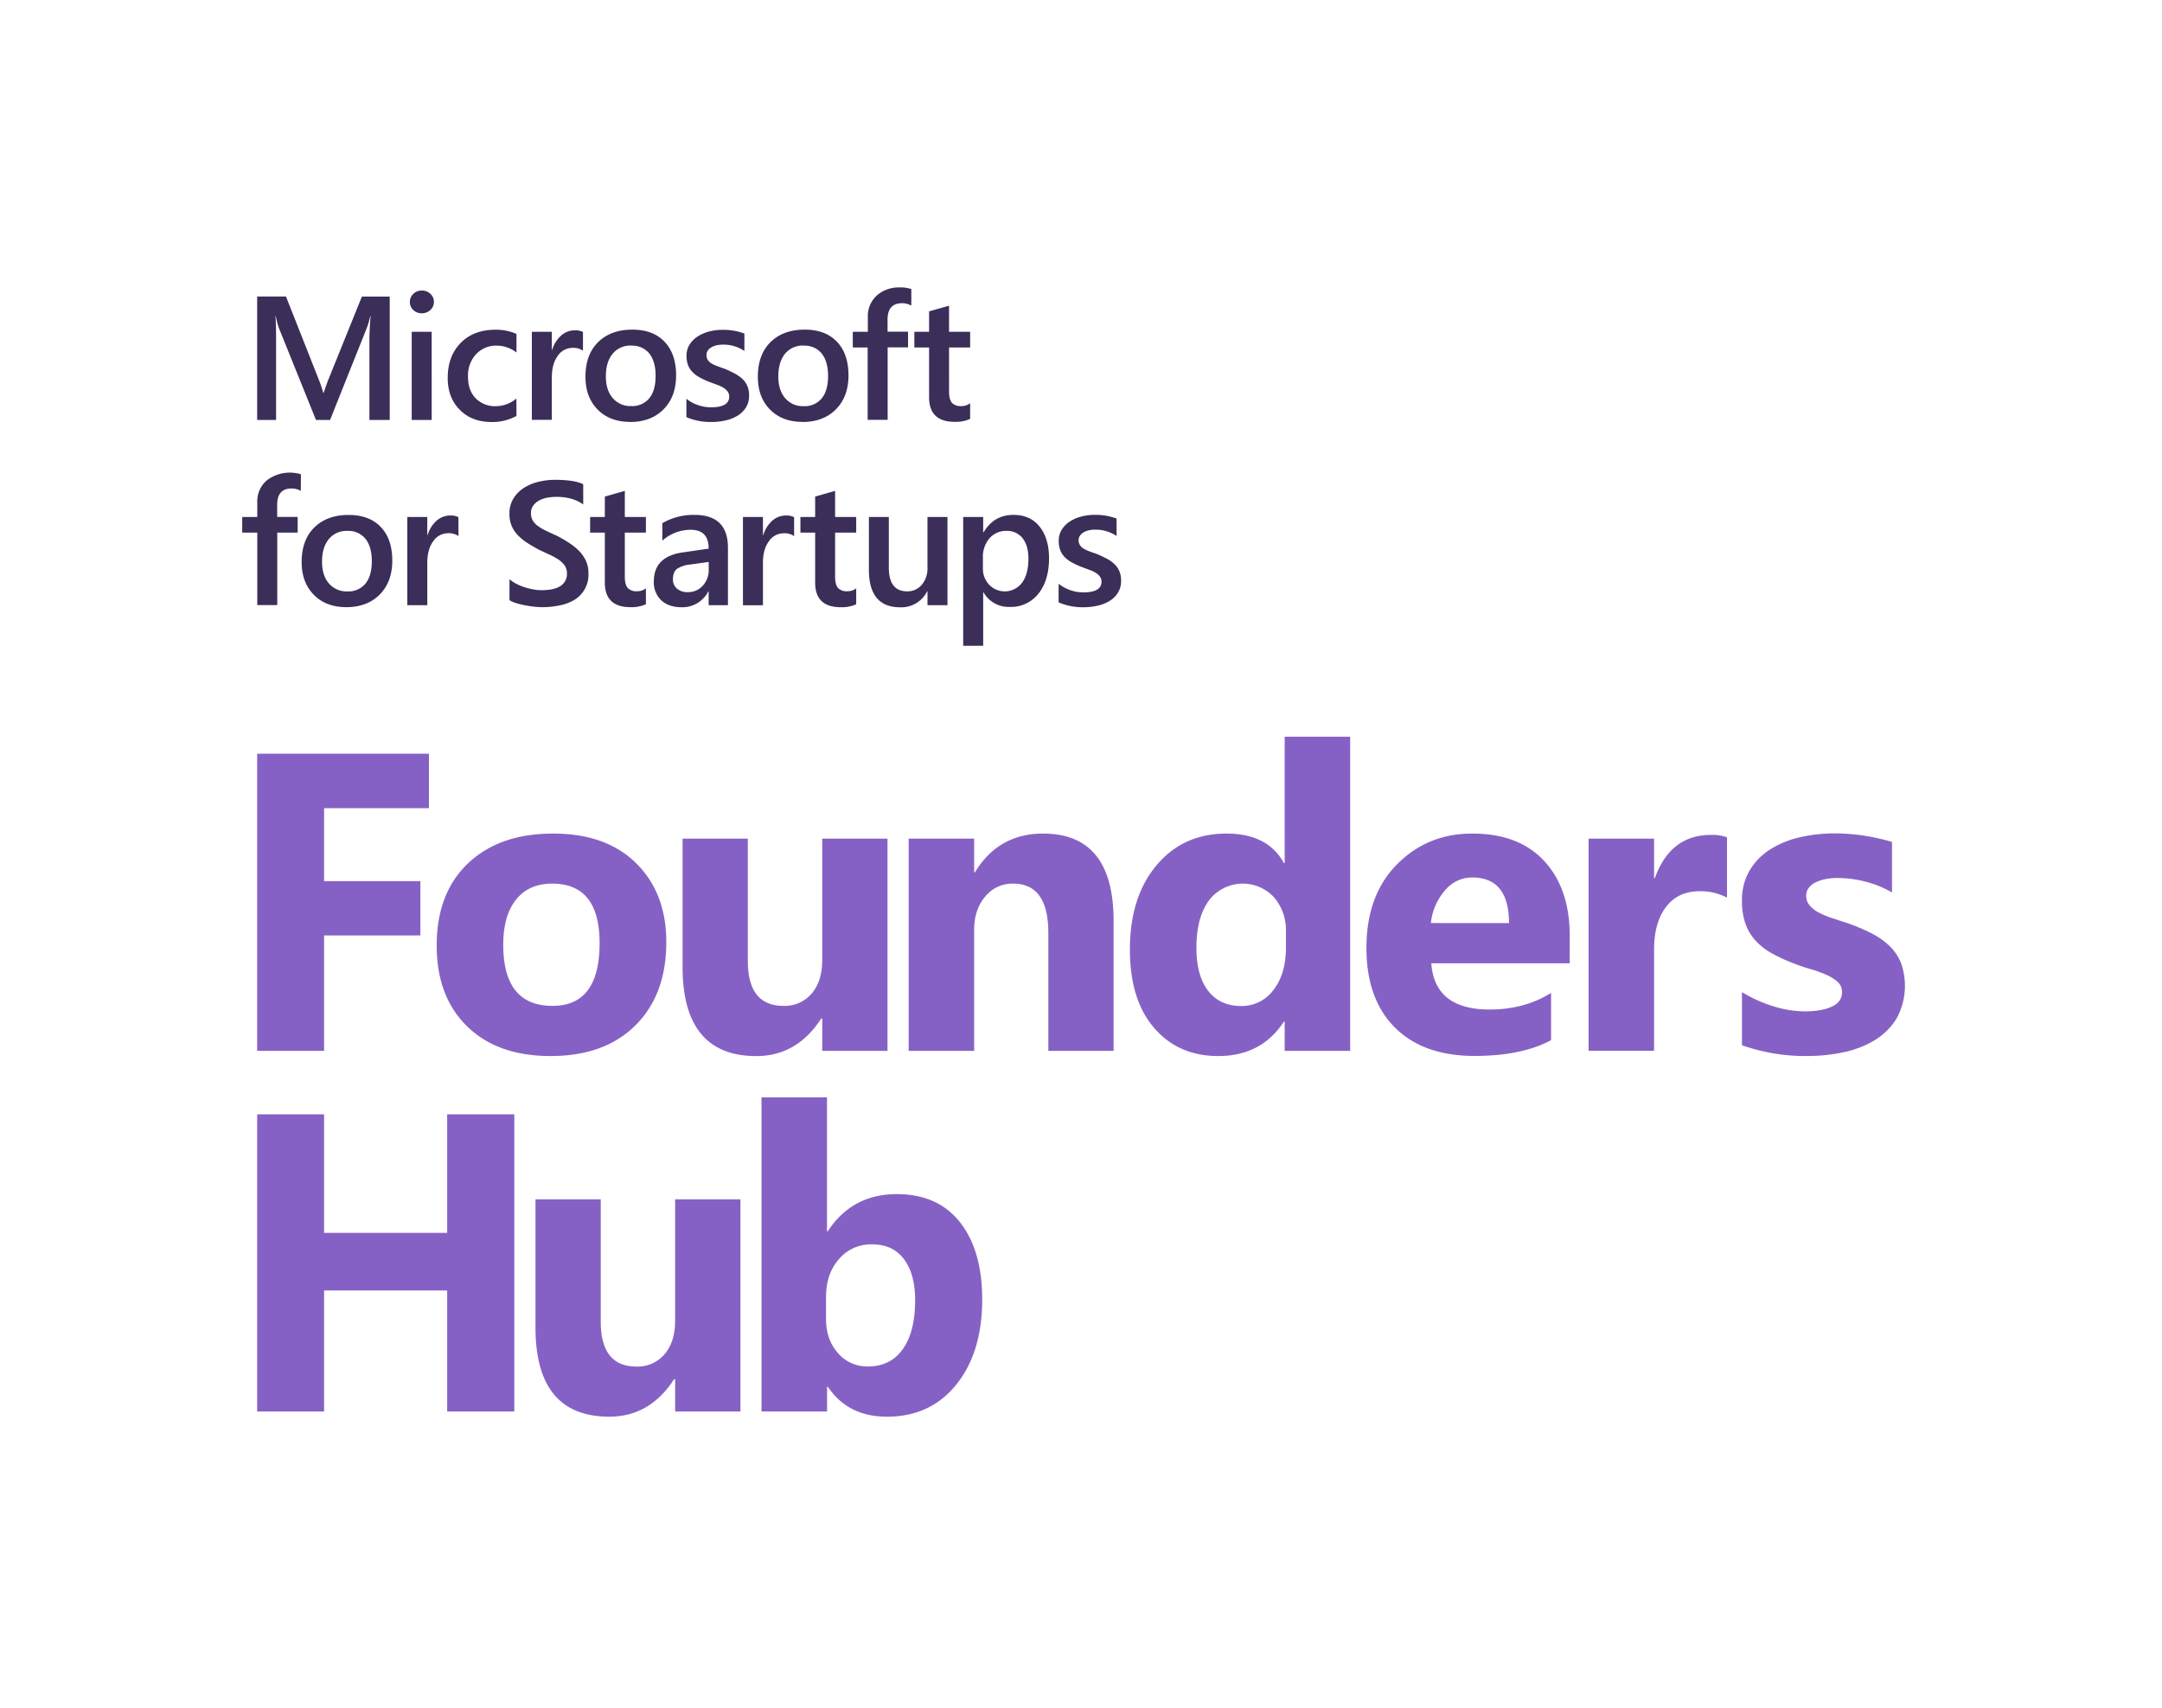 <svg id="Layer_1" data-name="Layer 1" xmlns="http://www.w3.org/2000/svg" viewBox="0 0 900 711"><defs><style>.cls-1{fill:#8661c5;}.cls-2{fill:#3b2e58;}</style></defs><path class="cls-1" d="M214.1,587.57H186.15V537.2H134.91v50.37H107.05V463.88h27.86v49.34h51.24V463.88H214.1Zm94.12,0H281.05V574.12h-.43q-10.1,15.61-27,15.61-30.7,0-30.71-37.18V499.24h27.17v50.9q0,18.72,14.84,18.72a14.65,14.65,0,0,0,11.73-5.14q4.39-5.13,4.4-13.93V499.24h27.17Zm36.42-10.26h-.35v10.26H317V456.8h27.26v55.73h.35q10.1-15.45,28.72-15.44,17.08,0,26.31,11.73t9.23,32.09q0,22.08-10.78,35.45t-28.81,13.37Q353,589.73,344.64,577.31ZM343.86,540v9.06q0,8.55,4.92,14.15a16,16,0,0,0,12.59,5.61q9.31,0,14.45-7.21t5.13-20.4q0-10.95-4.7-17.12T362.84,518a17.32,17.32,0,0,0-13.59,6.13Q343.87,530.21,343.86,540ZM178.56,336.43H134.91v30.36H175v22.6H134.91v48.05H107.05V313.74h71.51ZM229.15,439.6q-22.08,0-34.72-12.38t-12.64-33.6q0-21.9,13.11-34.29T230.36,347q22,0,34.5,12.38t12.51,32.74q0,22-12.9,34.76T229.15,439.6Zm.69-71.77q-9.66,0-15,6.64t-5.35,18.81q0,25.44,20.53,25.44,19.58,0,19.58-26.13Q249.59,367.83,229.84,367.83Zm139.61,69.61H342.28V424h-.43q-10.1,15.61-27,15.62-30.72,0-30.71-37.18V349.11h27.17V400q0,18.72,14.83,18.72a14.7,14.7,0,0,0,11.74-5.13q4.39-5.13,4.4-13.93V349.11h27.17Zm94.12,0H436.4V388.36q0-20.53-14.66-20.53a14.56,14.56,0,0,0-11.65,5.43q-4.57,5.44-4.57,13.81v50.37H378.26V349.11h27.26v14h.34Q415.61,347,434.24,347q29.34,0,29.33,36.41Zm98.48,0H534.79V425.28h-.34q-9.32,14.33-27.35,14.32-16.56,0-26.65-11.69t-10.09-32.65q0-21.92,11.12-35.11T510.64,347q17.08,0,23.81,12.25h.34V306.67h27.26Zm-26.74-43v-6.64a20.94,20.94,0,0,0-5-14.32A17.68,17.68,0,0,0,503.14,375q-5.1,7.11-5.09,19.53,0,11.65,4.91,17.95t13.63,6.29a16.39,16.39,0,0,0,13.5-6.64Q535.31,405.43,535.31,394.48ZM653.44,401H595.82q1.38,19.23,24.24,19.24,14.58,0,25.62-6.91V433q-12.25,6.56-31.83,6.56-21.39,0-33.21-11.86t-11.82-33.08q0-22,12.77-34.85T613,347q19.32,0,29.89,11.48t10.56,31.14Zm-25.27-16.73q0-19-15.36-19a14.66,14.66,0,0,0-11.34,5.43,24.7,24.7,0,0,0-5.82,13.55Zm90.75-10.61A23.56,23.56,0,0,0,707.45,371q-8.9,0-13.89,6.51t-5,17.73v42.18H661.3V349.11h27.26V365.5h.34q6.47-17.94,23.29-17.94a17.56,17.56,0,0,1,6.73,1Zm6.23,61.41V413a57.86,57.86,0,0,0,13.41,6,44.58,44.58,0,0,0,12.64,2q7.24,0,11.43-2c2.79-1.32,4.18-3.34,4.18-6a5.58,5.58,0,0,0-1.89-4.31,17.61,17.61,0,0,0-4.88-3,55.31,55.31,0,0,0-6.51-2.33q-3.54-1-6.82-2.33a66.11,66.11,0,0,1-9.27-4.27,26.62,26.62,0,0,1-6.73-5.31,20.89,20.89,0,0,1-4.14-7,27.87,27.87,0,0,1-1.42-9.4,24.25,24.25,0,0,1,3.23-12.77,26.46,26.46,0,0,1,8.63-8.76,39.61,39.61,0,0,1,12.33-5,64.58,64.58,0,0,1,14.45-1.6,80.83,80.83,0,0,1,11.91.91,88.39,88.39,0,0,1,11.9,2.63v21.05A43.2,43.2,0,0,0,776.52,367a46.61,46.61,0,0,0-11.6-1.51,26.17,26.17,0,0,0-5,.47,16.81,16.81,0,0,0-4.18,1.38,7.73,7.73,0,0,0-2.85,2.33,5.38,5.38,0,0,0-1,3.24,6,6,0,0,0,1.56,4.14,13.3,13.3,0,0,0,4,3,39.25,39.25,0,0,0,5.56,2.25q3.06,1,6.09,2a77.53,77.53,0,0,1,9.83,4.14,31.46,31.46,0,0,1,7.55,5.26,20.62,20.62,0,0,1,4.83,7.07,28.32,28.32,0,0,1-1.73,23.08,27.29,27.29,0,0,1-9,9.05,41,41,0,0,1-13,5.09,71.83,71.83,0,0,1-15.31,1.6A78.93,78.93,0,0,1,725.15,435.11Z"/><path class="cls-2" d="M162.24,174.81h-8.46V141.56q0-4.09.5-10h-.14a34.42,34.42,0,0,1-1.4,4.84L137.4,174.81h-5.87l-15.38-38.13a36.19,36.19,0,0,1-1.36-5.12h-.14q.28,3.08.28,10.07v33.18h-7.88V123.43h12l13.51,34.22a50.28,50.28,0,0,1,2,5.88h.18q1.32-4,2.15-6l13.76-34.08h11.58Zm13.34-44.4a5,5,0,0,1-3.49-1.32,4.38,4.38,0,0,1-1.46-3.37,4.49,4.49,0,0,1,1.46-3.41,4.94,4.94,0,0,1,3.49-1.36,5.1,5.1,0,0,1,3.58,1.36,4.47,4.47,0,0,1,1.47,3.41,4.38,4.38,0,0,1-1.47,3.31A5,5,0,0,1,175.58,130.41Zm4.12,44.4h-8.31V138.12h8.31ZM215,173.13a20.56,20.56,0,0,1-10.43,2.54q-8.16,0-13.19-5.1t-5-13.24q0-9.08,5.39-14.57t14.42-5.5A21.1,21.1,0,0,1,215,139v7.74a13.41,13.41,0,0,0-8.17-2.86,11.36,11.36,0,0,0-8.64,3.56,13,13,0,0,0-3.37,9.34q0,5.7,3.17,9a11.26,11.26,0,0,0,8.51,3.3,13.28,13.28,0,0,0,8.46-3.19ZM242.68,146a6.87,6.87,0,0,0-4.33-1.19,7.42,7.42,0,0,0-6.17,3.34c-1.64,2.22-2.47,5.24-2.47,9.06v17.56H221.4V138.12h8.31v7.56h.14a12.91,12.91,0,0,1,3.75-6,8.48,8.48,0,0,1,5.64-2.17,7,7,0,0,1,3.44.68Zm19.67,29.63q-8.49,0-13.56-5.14t-5.07-13.63q0-9.26,5.28-14.45t14.25-5.19q8.6,0,13.4,5.05t4.8,14q0,8.79-5.18,14.07T262.35,175.67Zm.39-31.78a9.49,9.49,0,0,0-7.7,3.4q-2.83,3.41-2.83,9.39c0,3.85.95,6.88,2.87,9.08a9.61,9.61,0,0,0,7.66,3.32,9.16,9.16,0,0,0,7.55-3.26q2.63-3.27,2.63-9.28t-2.63-9.36A9.12,9.12,0,0,0,262.74,143.89Zm23,29.78V166a16.54,16.54,0,0,0,10.28,3.55q7.53,0,7.53-4.44a3.53,3.53,0,0,0-.65-2.14,6.1,6.1,0,0,0-1.73-1.55,13.47,13.47,0,0,0-2.58-1.22l-3.32-1.22a36.12,36.12,0,0,1-4.07-1.9,12.4,12.4,0,0,1-3-2.28,8.61,8.61,0,0,1-1.81-2.88,10.81,10.81,0,0,1-.6-3.77,8.66,8.66,0,0,1,1.25-4.67,11,11,0,0,1,3.37-3.41,16.25,16.25,0,0,1,4.8-2.07,21.76,21.76,0,0,1,5.55-.7,25.22,25.22,0,0,1,9.11,1.54v7.27a15.35,15.35,0,0,0-8.89-2.65,11.89,11.89,0,0,0-2.85.32,7.58,7.58,0,0,0-2.17.9A4.36,4.36,0,0,0,294.6,146a3.26,3.26,0,0,0-.51,1.77,3.75,3.75,0,0,0,.51,2,4.57,4.57,0,0,0,1.48,1.45,13.1,13.1,0,0,0,2.37,1.15c.92.34,2,.72,3.17,1.13a45.15,45.15,0,0,1,4.25,2,14.59,14.59,0,0,1,3.2,2.27,8.92,8.92,0,0,1,2.05,2.94,10.12,10.12,0,0,1,.71,4,9.07,9.07,0,0,1-1.29,4.88A10.76,10.76,0,0,1,307.1,173a16.24,16.24,0,0,1-5,2,25.91,25.91,0,0,1-5.93.66A25.11,25.11,0,0,1,285.78,173.67Zm48.37,2q-8.49,0-13.56-5.14t-5.07-13.63q0-9.26,5.28-14.45t14.25-5.19q8.59,0,13.4,5.05t4.8,14q0,8.79-5.18,14.07T334.15,175.67Zm.39-31.78a9.49,9.49,0,0,0-7.7,3.4Q324,150.7,324,156.68q0,5.77,2.86,9.08a9.65,9.65,0,0,0,7.67,3.32,9.16,9.16,0,0,0,7.55-3.26q2.63-3.27,2.63-9.28t-2.63-9.36A9.12,9.12,0,0,0,334.54,143.89Zm44.86-16.63a7.5,7.5,0,0,0-3.83-1q-6.06,0-6.06,6.85v5H378v6.52h-8.49v30.17h-8.32V144.64H355v-6.52h6.27v-6A11.61,11.61,0,0,1,365,123a13.87,13.87,0,0,1,9.5-3.35,14.18,14.18,0,0,1,4.87.68Zm24.49,47.16a14.41,14.41,0,0,1-6.41,1.22q-10.68,0-10.68-10.25V144.64h-6.13v-6.52h6.13v-8.5l8.31-2.36v10.86h8.78v6.52h-8.78V163c0,2.17.4,3.72,1.18,4.66a4.93,4.93,0,0,0,3.95,1.39,5.71,5.71,0,0,0,3.65-1.21ZM125.22,204.34a7.61,7.61,0,0,0-3.84-1q-6,0-6,6.85v5h8.53v6.52h-8.5v30.17h-8.31V221.72h-6.27V215.2h6.27v-5.95a11.57,11.57,0,0,1,3.8-9.15,15.8,15.8,0,0,1,14.37-2.67Zm19,48.41q-8.51,0-13.57-5.14T125.57,234q0-9.25,5.29-14.44t14.24-5.2q8.6,0,13.4,5t4.8,14q0,8.79-5.17,14.07T144.21,252.75ZM144.6,221a9.5,9.5,0,0,0-7.71,3.4q-2.82,3.4-2.83,9.39,0,5.78,2.87,9.09a9.63,9.63,0,0,0,7.67,3.31,9.14,9.14,0,0,0,7.54-3.26c1.76-2.17,2.64-5.27,2.64-9.28s-.88-7.16-2.64-9.35A9.08,9.08,0,0,0,144.6,221Zm46.25,2.15a6.9,6.9,0,0,0-4.34-1.18,7.42,7.42,0,0,0-6.16,3.33q-2.47,3.33-2.48,9.07v17.55h-8.31V215.2h8.31v7.56H178a12.82,12.82,0,0,1,3.74-6,8.5,8.5,0,0,1,5.65-2.17,7,7,0,0,1,3.44.69Zm21.24,26.73v-8.78A13.38,13.38,0,0,0,214.9,243a22.7,22.7,0,0,0,3.46,1.45,27,27,0,0,0,3.65.91,19,19,0,0,0,3.37.32c3.58,0,6.25-.59,8-1.79a5.87,5.87,0,0,0,2.63-5.19,5.68,5.68,0,0,0-.87-3.17,9.27,9.27,0,0,0-2.46-2.46A25.8,25.8,0,0,0,229,231q-2.13-1-4.57-2.13c-1.74-.93-3.36-1.88-4.87-2.83a21.24,21.24,0,0,1-3.92-3.18,12.31,12.31,0,0,1-3.57-9,11.79,11.79,0,0,1,1.63-6.29,13.82,13.82,0,0,1,4.3-4.41,19.68,19.68,0,0,1,6.08-2.58,28.81,28.81,0,0,1,6.95-.84q8.06,0,11.75,1.83v8.42q-4.37-3.17-11.25-3.16a20,20,0,0,0-3.78.36,11.19,11.19,0,0,0-3.37,1.18,7.32,7.32,0,0,0-2.42,2.12,5.19,5.19,0,0,0-.93,3.12,5.89,5.89,0,0,0,.72,3,7.46,7.46,0,0,0,2.09,2.29,21,21,0,0,0,3.37,2c1.33.65,2.86,1.36,4.61,2.13q2.69,1.4,5.07,2.94a24.56,24.56,0,0,1,4.19,3.4,15.23,15.23,0,0,1,2.87,4.14,12.23,12.23,0,0,1,1,5.18,12.12,12.12,0,0,1-5.82,11A18.72,18.72,0,0,1,233,252a34.65,34.65,0,0,1-7.34.75,31.33,31.33,0,0,1-3.17-.19c-1.26-.13-2.54-.33-3.86-.58a34.9,34.9,0,0,1-3.72-.91A11.51,11.51,0,0,1,212.09,249.85Zm56.79,1.65a14.49,14.49,0,0,1-6.42,1.22q-10.68,0-10.68-10.25V221.72h-6.12V215.2h6.12v-8.49l8.32-2.37V215.2h8.78v6.52H260.1v18.35c0,2.17.39,3.73,1.18,4.66a4.91,4.91,0,0,0,3.94,1.39,5.74,5.74,0,0,0,3.66-1.21Zm34.15.39H295v-5.73h-.15a12.12,12.12,0,0,1-11.14,6.59c-3.61,0-6.43-1-8.48-2.93a10.3,10.3,0,0,1-3.06-7.78q0-10.39,12-12.11L295,228.39q0-7.86-7.45-7.85a17.73,17.73,0,0,0-11.83,4.51v-7.27a25.84,25.84,0,0,1,13.41-3.44q13.9,0,13.9,13.69Zm-8-18-7.7,1.07a12.48,12.48,0,0,0-5.4,1.74q-1.8,1.27-1.8,4.46a4.88,4.88,0,0,0,1.66,3.82,6.46,6.46,0,0,0,4.46,1.49,8.22,8.22,0,0,0,6.29-2.67,9.47,9.47,0,0,0,2.49-6.72Zm35.54-10.75a6.88,6.88,0,0,0-4.34-1.18,7.42,7.42,0,0,0-6.16,3.33q-2.48,3.33-2.47,9.07v17.55h-8.32V215.2h8.32v7.56h.14a12.82,12.82,0,0,1,3.74-6,8.5,8.5,0,0,1,5.65-2.17,7,7,0,0,1,3.44.69Zm25.85,28.38a14.41,14.41,0,0,1-6.41,1.22q-10.68,0-10.68-10.25V221.72h-6.13V215.2h6.13v-8.49l8.31-2.37V215.2h8.78v6.52h-8.78v18.35c0,2.17.4,3.73,1.18,4.66a4.93,4.93,0,0,0,3.95,1.39,5.73,5.73,0,0,0,3.65-1.21Zm38,.39h-8.32v-5.8h-.14a12,12,0,0,1-11.25,6.66q-13,0-13-15.62V215.2H370v21.07q0,9.89,7.64,9.89a7.72,7.72,0,0,0,6.07-2.72,10.45,10.45,0,0,0,2.38-7.13V215.2h8.32Zm15-5.41h-.14v22.29h-8.32V215.2h8.32v6.45h.14q4.26-7.31,12.47-7.31,7,0,10.9,4.91t3.9,13.19q0,9.17-4.41,14.69a14.56,14.56,0,0,1-12,5.52A12,12,0,0,1,409.37,246.48ZM409.16,232v4.55a9.72,9.72,0,0,0,2.56,6.81,9,9,0,0,0,13.76-.81q2.63-3.6,2.63-10.05c0-3.61-.82-6.43-2.45-8.48A8.08,8.08,0,0,0,419,221a9,9,0,0,0-7.15,3.15A11.71,11.71,0,0,0,409.16,232Zm31.52,18.74V243A16.56,16.56,0,0,0,451,246.59q7.53,0,7.53-4.44a3.47,3.47,0,0,0-.64-2.13,6,6,0,0,0-1.74-1.56,13.47,13.47,0,0,0-2.58-1.22L450.21,236a36.12,36.12,0,0,1-4.07-1.9,12.63,12.63,0,0,1-3-2.27,8.47,8.47,0,0,1-1.8-2.89,10.51,10.51,0,0,1-.61-3.76,8.67,8.67,0,0,1,1.25-4.68,10.93,10.93,0,0,1,3.37-3.4,16,16,0,0,1,4.8-2.08,21.78,21.78,0,0,1,5.56-.7,25.21,25.21,0,0,1,9.1,1.54v7.27a15.4,15.4,0,0,0-8.89-2.65,11.38,11.38,0,0,0-2.85.33,7.3,7.3,0,0,0-2.17.89,4.36,4.36,0,0,0-1.39,1.38,3.27,3.27,0,0,0-.51,1.78,3.74,3.74,0,0,0,.51,2,4.47,4.47,0,0,0,1.48,1.45,13.1,13.1,0,0,0,2.37,1.15c.92.35,2,.72,3.17,1.13a45.15,45.15,0,0,1,4.25,2,14.29,14.29,0,0,1,3.2,2.28,8.78,8.78,0,0,1,2,2.93,10.12,10.12,0,0,1,.71,4,9.07,9.07,0,0,1-1.29,4.88,10.76,10.76,0,0,1-3.44,3.44,16.24,16.24,0,0,1-5,2,25.91,25.91,0,0,1-5.93.66A25,25,0,0,1,440.68,250.75Z"/></svg>